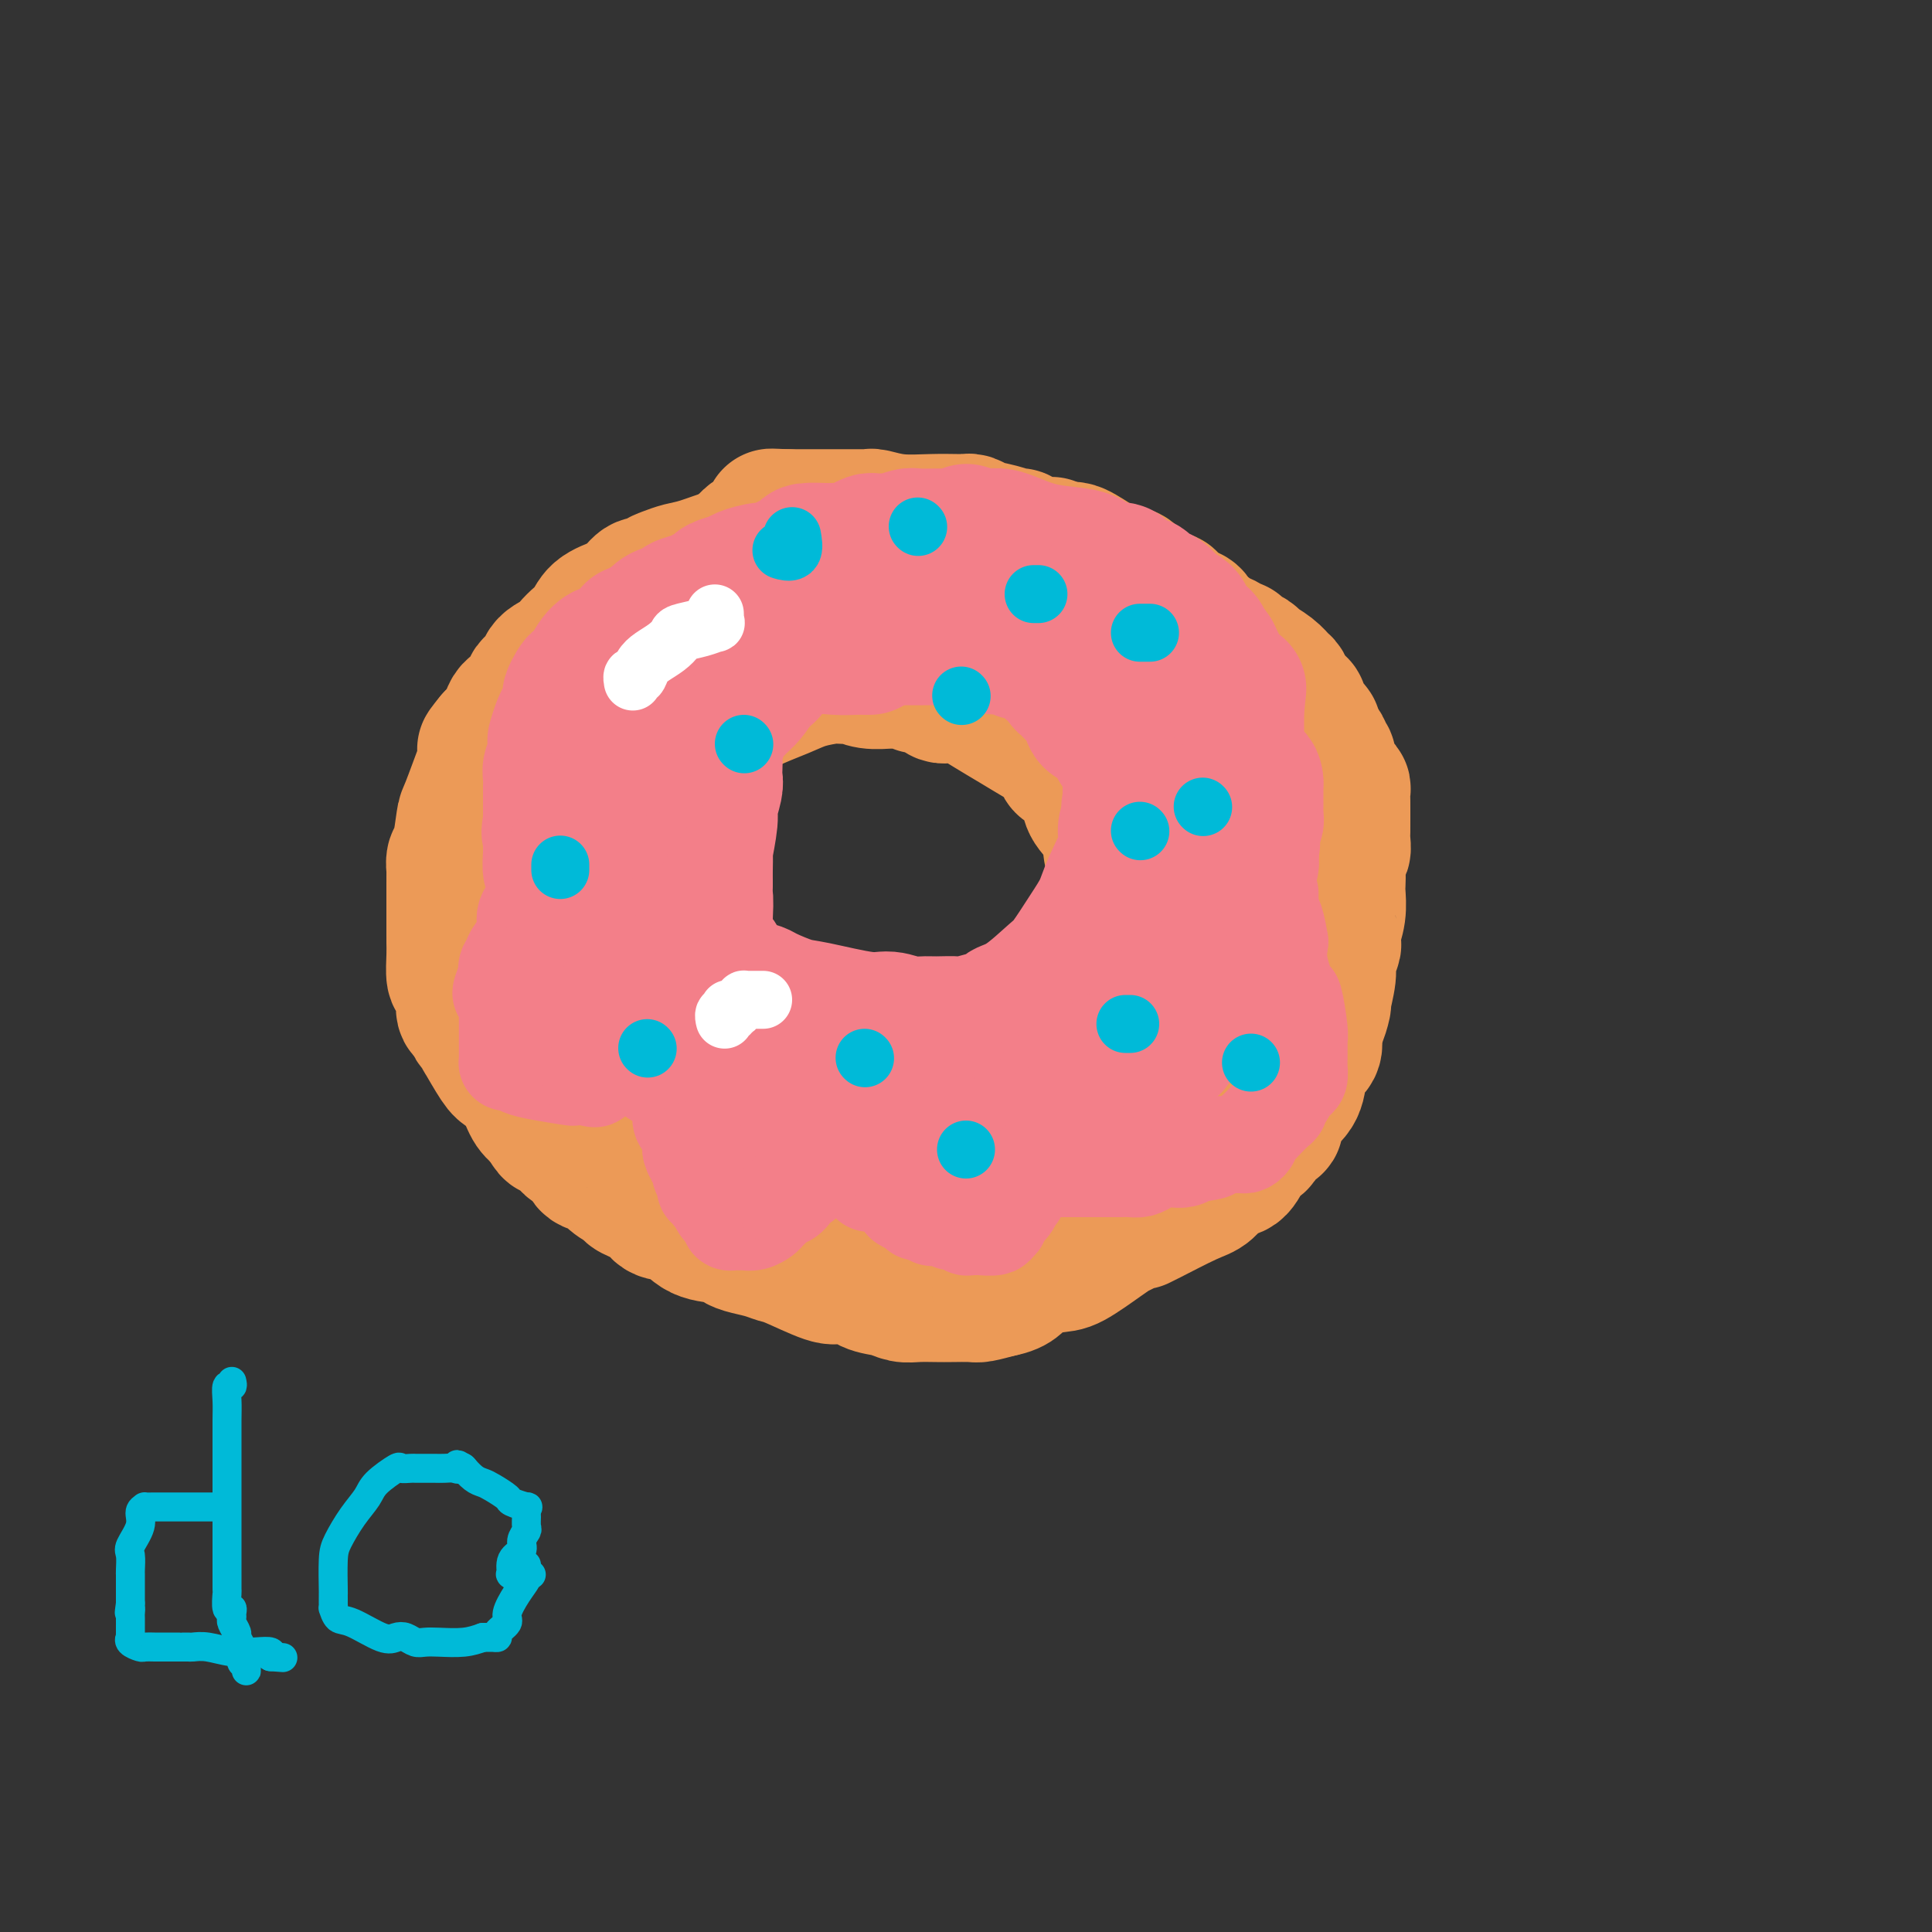 <svg viewBox='0 0 400 400' version='1.1' xmlns='http://www.w3.org/2000/svg' xmlns:xlink='http://www.w3.org/1999/xlink'><rect x="0" y="0" width="400" height="400" fill="#333333" stroke="none"/><g fill='none' stroke='#EC9A57' stroke-width='28' stroke-linecap='round' stroke-linejoin='round'><path d='M136,134c-0.553,-0.007 -1.107,-0.013 -1,0c0.107,0.013 0.873,0.047 0,0c-0.873,-0.047 -3.386,-0.175 -5,0c-1.614,0.175 -2.330,0.652 -3,1c-0.670,0.348 -1.296,0.568 -2,1c-0.704,0.432 -1.487,1.077 -2,1c-0.513,-0.077 -0.756,-0.877 -1,0c-0.244,0.877 -0.490,3.430 -1,4c-0.510,0.570 -1.284,-0.842 -2,0c-0.716,0.842 -1.372,3.937 -2,6c-0.628,2.063 -1.226,3.095 -2,4c-0.774,0.905 -1.724,1.684 -2,3c-0.276,1.316 0.122,3.168 0,5c-0.122,1.832 -0.765,3.645 -1,5c-0.235,1.355 -0.063,2.254 0,3c0.063,0.746 0.017,1.339 0,2c-0.017,0.661 -0.005,1.390 0,2c0.005,0.610 0.005,1.100 0,2c-0.005,0.900 -0.013,2.209 0,3c0.013,0.791 0.047,1.064 0,2c-0.047,0.936 -0.174,2.535 0,4c0.174,1.465 0.650,2.797 1,4c0.350,1.203 0.576,2.278 1,4c0.424,1.722 1.048,4.092 2,6c0.952,1.908 2.234,3.356 4,6c1.766,2.644 4.017,6.485 6,9c1.983,2.515 3.696,3.705 5,5c1.304,1.295 2.197,2.695 4,4c1.803,1.305 4.515,2.516 7,4c2.485,1.484 4.742,3.242 7,5'/><path d='M149,229c4.875,3.319 5.562,2.616 7,3c1.438,0.384 3.627,1.854 6,3c2.373,1.146 4.929,1.968 8,3c3.071,1.032 6.659,2.275 10,3c3.341,0.725 6.437,0.932 9,1c2.563,0.068 4.592,-0.003 7,0c2.408,0.003 5.196,0.082 9,0c3.804,-0.082 8.625,-0.323 12,-1c3.375,-0.677 5.304,-1.788 8,-3c2.696,-1.212 6.158,-2.524 9,-4c2.842,-1.476 5.064,-3.117 8,-5c2.936,-1.883 6.588,-4.010 9,-6c2.412,-1.990 3.585,-3.845 5,-6c1.415,-2.155 3.073,-4.612 4,-6c0.927,-1.388 1.124,-1.707 2,-3c0.876,-1.293 2.430,-3.558 3,-5c0.570,-1.442 0.154,-2.060 0,-3c-0.154,-0.940 -0.048,-2.204 0,-4c0.048,-1.796 0.038,-4.126 0,-6c-0.038,-1.874 -0.104,-3.291 0,-5c0.104,-1.709 0.379,-3.710 0,-5c-0.379,-1.290 -1.411,-1.869 -2,-3c-0.589,-1.131 -0.735,-2.816 -1,-4c-0.265,-1.184 -0.650,-1.869 -1,-3c-0.350,-1.131 -0.667,-2.707 -1,-3c-0.333,-0.293 -0.684,0.697 -1,0c-0.316,-0.697 -0.599,-3.082 -1,-4c-0.401,-0.918 -0.922,-0.370 -2,-1c-1.078,-0.630 -2.713,-2.439 -4,-4c-1.287,-1.561 -2.225,-2.875 -3,-4c-0.775,-1.125 -1.388,-2.063 -2,-3'/><path d='M247,151c-2.778,-2.439 -4.222,-2.537 -5,-3c-0.778,-0.463 -0.889,-1.292 -2,-2c-1.111,-0.708 -3.221,-1.297 -4,-2c-0.779,-0.703 -0.228,-1.522 -1,-2c-0.772,-0.478 -2.866,-0.617 -4,-1c-1.134,-0.383 -1.308,-1.011 -2,-2c-0.692,-0.989 -1.900,-2.340 -3,-3c-1.100,-0.660 -2.090,-0.628 -3,-1c-0.910,-0.372 -1.741,-1.146 -3,-2c-1.259,-0.854 -2.947,-1.788 -4,-2c-1.053,-0.212 -1.473,0.297 -3,0c-1.527,-0.297 -4.162,-1.400 -6,-2c-1.838,-0.600 -2.877,-0.697 -4,-1c-1.123,-0.303 -2.328,-0.813 -3,-1c-0.672,-0.187 -0.809,-0.050 -2,0c-1.191,0.050 -3.434,0.013 -5,0c-1.566,-0.013 -2.453,-0.003 -3,0c-0.547,0.003 -0.753,0.000 -2,0c-1.247,-0.000 -3.536,0.002 -5,0c-1.464,-0.002 -2.103,-0.009 -3,0c-0.897,0.009 -2.053,0.033 -4,0c-1.947,-0.033 -4.686,-0.125 -6,0c-1.314,0.125 -1.204,0.465 -3,1c-1.796,0.535 -5.498,1.265 -8,2c-2.502,0.735 -3.805,1.475 -5,2c-1.195,0.525 -2.281,0.837 -3,1c-0.719,0.163 -1.071,0.179 -2,1c-0.929,0.821 -2.435,2.447 -3,3c-0.565,0.553 -0.191,0.034 -1,1c-0.809,0.966 -2.803,3.419 -4,5c-1.197,1.581 -1.599,2.291 -2,3'/><path d='M139,146c-2.336,2.697 -2.175,2.940 -3,5c-0.825,2.060 -2.637,5.936 -4,9c-1.363,3.064 -2.278,5.316 -3,8c-0.722,2.684 -1.251,5.799 -2,8c-0.749,2.201 -1.717,3.487 -2,5c-0.283,1.513 0.120,3.253 0,4c-0.120,0.747 -0.764,0.499 -1,1c-0.236,0.501 -0.064,1.749 0,3c0.064,1.251 0.019,2.505 0,4c-0.019,1.495 -0.012,3.231 0,5c0.012,1.769 0.028,3.570 0,5c-0.028,1.430 -0.102,2.487 0,4c0.102,1.513 0.379,3.482 1,6c0.621,2.518 1.586,5.585 2,7c0.414,1.415 0.277,1.176 1,2c0.723,0.824 2.307,2.709 3,4c0.693,1.291 0.494,1.988 2,3c1.506,1.012 4.718,2.338 7,4c2.282,1.662 3.635,3.661 5,5c1.365,1.339 2.742,2.019 4,3c1.258,0.981 2.396,2.262 4,3c1.604,0.738 3.673,0.933 5,2c1.327,1.067 1.910,3.008 3,4c1.090,0.992 2.687,1.037 5,2c2.313,0.963 5.343,2.845 7,4c1.657,1.155 1.941,1.583 3,2c1.059,0.417 2.894,0.822 4,1c1.106,0.178 1.482,0.130 2,0c0.518,-0.130 1.178,-0.343 3,-1c1.822,-0.657 4.806,-1.759 7,-3c2.194,-1.241 3.597,-2.620 5,-4'/><path d='M197,251c1.958,-1.084 0.853,-0.293 1,0c0.147,0.293 1.547,0.088 2,0c0.453,-0.088 -0.041,-0.058 0,0c0.041,0.058 0.616,0.144 1,0c0.384,-0.144 0.578,-0.518 1,-1c0.422,-0.482 1.074,-1.073 2,-2c0.926,-0.927 2.128,-2.189 3,-3c0.872,-0.811 1.414,-1.169 3,-3c1.586,-1.831 4.217,-5.135 6,-7c1.783,-1.865 2.717,-2.290 4,-3c1.283,-0.710 2.915,-1.703 5,-3c2.085,-1.297 4.624,-2.896 6,-4c1.376,-1.104 1.590,-1.711 2,-2c0.410,-0.289 1.017,-0.260 2,-1c0.983,-0.740 2.343,-2.249 3,-3c0.657,-0.751 0.612,-0.744 1,-1c0.388,-0.256 1.211,-0.775 2,-2c0.789,-1.225 1.544,-3.156 2,-4c0.456,-0.844 0.612,-0.603 1,-1c0.388,-0.397 1.010,-1.434 2,-3c0.990,-1.566 2.350,-3.663 3,-5c0.650,-1.337 0.589,-1.916 1,-3c0.411,-1.084 1.295,-2.675 2,-4c0.705,-1.325 1.232,-2.386 2,-3c0.768,-0.614 1.779,-0.780 2,-1c0.221,-0.220 -0.347,-0.492 0,-1c0.347,-0.508 1.610,-1.252 2,-2c0.390,-0.748 -0.091,-1.499 0,-2c0.091,-0.501 0.755,-0.750 1,-1c0.245,-0.250 0.070,-0.500 0,-1c-0.070,-0.500 -0.035,-1.250 0,-2'/><path d='M259,183c2.737,-5.733 0.578,-3.565 0,-3c-0.578,0.565 0.424,-0.473 0,-2c-0.424,-1.527 -2.273,-3.544 -3,-5c-0.727,-1.456 -0.331,-2.351 -1,-4c-0.669,-1.649 -2.404,-4.052 -3,-5c-0.596,-0.948 -0.055,-0.442 0,-1c0.055,-0.558 -0.378,-2.180 -1,-3c-0.622,-0.820 -1.433,-0.837 -2,-2c-0.567,-1.163 -0.891,-3.471 -1,-4c-0.109,-0.529 -0.002,0.722 -1,0c-0.998,-0.722 -3.099,-3.417 -4,-5c-0.901,-1.583 -0.601,-2.053 -1,-3c-0.399,-0.947 -1.497,-2.370 -2,-3c-0.503,-0.630 -0.410,-0.468 -2,-2c-1.590,-1.532 -4.863,-4.757 -7,-7c-2.137,-2.243 -3.140,-3.505 -5,-5c-1.860,-1.495 -4.578,-3.223 -6,-4c-1.422,-0.777 -1.549,-0.604 -2,-1c-0.451,-0.396 -1.228,-1.363 -2,-2c-0.772,-0.637 -1.540,-0.945 -2,-1c-0.460,-0.055 -0.612,0.143 -1,0c-0.388,-0.143 -1.010,-0.627 -2,-1c-0.990,-0.373 -2.346,-0.636 -3,-1c-0.654,-0.364 -0.606,-0.830 -1,-1c-0.394,-0.170 -1.231,-0.046 -2,0c-0.769,0.046 -1.472,0.013 -2,0c-0.528,-0.013 -0.882,-0.006 -2,0c-1.118,0.006 -3.001,0.012 -5,0c-1.999,-0.012 -4.115,-0.042 -6,0c-1.885,0.042 -3.539,0.155 -6,0c-2.461,-0.155 -5.731,-0.577 -9,-1'/><path d='M175,117c-5.600,-0.397 -4.599,-0.891 -5,-1c-0.401,-0.109 -2.205,0.167 -4,0c-1.795,-0.167 -3.580,-0.777 -5,-1c-1.420,-0.223 -2.475,-0.059 -3,0c-0.525,0.059 -0.521,0.014 -1,0c-0.479,-0.014 -1.440,0.003 -2,0c-0.560,-0.003 -0.719,-0.026 -1,0c-0.281,0.026 -0.683,0.101 -1,0c-0.317,-0.101 -0.547,-0.378 -2,0c-1.453,0.378 -4.129,1.412 -6,2c-1.871,0.588 -2.938,0.730 -4,1c-1.062,0.270 -2.118,0.667 -3,1c-0.882,0.333 -1.589,0.603 -2,1c-0.411,0.397 -0.526,0.920 -1,1c-0.474,0.080 -1.306,-0.284 -2,0c-0.694,0.284 -1.250,1.217 -2,2c-0.750,0.783 -1.696,1.417 -3,2c-1.304,0.583 -2.967,1.115 -4,2c-1.033,0.885 -1.436,2.122 -2,3c-0.564,0.878 -1.288,1.395 -2,2c-0.712,0.605 -1.414,1.298 -2,2c-0.586,0.702 -1.058,1.414 -2,2c-0.942,0.586 -2.354,1.048 -3,2c-0.646,0.952 -0.526,2.395 -1,3c-0.474,0.605 -1.541,0.371 -2,1c-0.459,0.629 -0.311,2.122 -1,3c-0.689,0.878 -2.216,1.143 -3,2c-0.784,0.857 -0.827,2.308 -1,3c-0.173,0.692 -0.478,0.626 -1,1c-0.522,0.374 -1.261,1.187 -2,2'/><path d='M102,153c-3.347,4.066 -0.714,1.231 0,1c0.714,-0.231 -0.491,2.141 -1,3c-0.509,0.859 -0.322,0.204 -1,2c-0.678,1.796 -2.220,6.043 -3,8c-0.780,1.957 -0.797,1.622 -1,3c-0.203,1.378 -0.590,4.467 -1,6c-0.410,1.533 -0.842,1.509 -1,2c-0.158,0.491 -0.042,1.497 0,2c0.042,0.503 0.011,0.502 0,1c-0.011,0.498 -0.003,1.496 0,2c0.003,0.504 0.001,0.513 0,1c-0.001,0.487 -0.000,1.453 0,2c0.000,0.547 0.000,0.676 0,1c-0.000,0.324 -0.001,0.844 0,2c0.001,1.156 0.003,2.949 0,4c-0.003,1.051 -0.011,1.362 0,2c0.011,0.638 0.041,1.604 0,3c-0.041,1.396 -0.152,3.223 0,4c0.152,0.777 0.566,0.502 1,1c0.434,0.498 0.890,1.767 1,3c0.110,1.233 -0.124,2.430 0,3c0.124,0.570 0.605,0.512 1,1c0.395,0.488 0.704,1.521 1,2c0.296,0.479 0.578,0.403 1,1c0.422,0.597 0.984,1.866 1,2c0.016,0.134 -0.515,-0.869 0,0c0.515,0.869 2.077,3.608 3,5c0.923,1.392 1.206,1.435 2,2c0.794,0.565 2.098,1.652 3,3c0.902,1.348 1.400,2.957 2,4c0.600,1.043 1.300,1.522 2,2'/><path d='M112,231c3.059,4.844 1.707,2.454 2,2c0.293,-0.454 2.232,1.029 3,2c0.768,0.971 0.364,1.429 1,2c0.636,0.571 2.311,1.256 3,2c0.689,0.744 0.391,1.546 1,2c0.609,0.454 2.125,0.558 3,1c0.875,0.442 1.111,1.222 2,2c0.889,0.778 2.433,1.554 3,2c0.567,0.446 0.159,0.561 1,1c0.841,0.439 2.932,1.203 4,2c1.068,0.797 1.112,1.628 2,2c0.888,0.372 2.620,0.285 4,1c1.380,0.715 2.406,2.233 4,3c1.594,0.767 3.754,0.783 5,1c1.246,0.217 1.579,0.633 2,1c0.421,0.367 0.932,0.684 2,1c1.068,0.316 2.694,0.631 4,1c1.306,0.369 2.293,0.791 3,1c0.707,0.209 1.136,0.207 3,1c1.864,0.793 5.163,2.383 7,3c1.837,0.617 2.210,0.260 3,0c0.790,-0.260 1.995,-0.424 3,0c1.005,0.424 1.809,1.434 3,2c1.191,0.566 2.768,0.688 4,1c1.232,0.312 2.120,0.816 3,1c0.880,0.184 1.753,0.050 3,0c1.247,-0.050 2.867,-0.016 4,0c1.133,0.016 1.778,0.015 3,0c1.222,-0.015 3.021,-0.042 4,0c0.979,0.042 1.137,0.155 2,0c0.863,-0.155 2.432,-0.577 4,-1'/><path d='M207,267c3.904,-0.714 3.665,-1.998 5,-3c1.335,-1.002 4.244,-1.721 6,-2c1.756,-0.279 2.358,-0.117 4,-1c1.642,-0.883 4.325,-2.811 6,-4c1.675,-1.189 2.344,-1.639 3,-2c0.656,-0.361 1.301,-0.633 2,-1c0.699,-0.367 1.454,-0.830 2,-1c0.546,-0.170 0.884,-0.046 1,0c0.116,0.046 0.012,0.016 0,0c-0.012,-0.016 0.070,-0.016 2,-1c1.930,-0.984 5.710,-2.953 8,-4c2.290,-1.047 3.089,-1.174 4,-2c0.911,-0.826 1.932,-2.353 3,-3c1.068,-0.647 2.183,-0.415 3,-1c0.817,-0.585 1.337,-1.988 2,-3c0.663,-1.012 1.469,-1.632 2,-2c0.531,-0.368 0.788,-0.484 1,-1c0.212,-0.516 0.380,-1.432 1,-2c0.620,-0.568 1.693,-0.787 2,-1c0.307,-0.213 -0.153,-0.420 0,-1c0.153,-0.580 0.918,-1.535 1,-2c0.082,-0.465 -0.521,-0.442 0,-1c0.521,-0.558 2.164,-1.698 3,-3c0.836,-1.302 0.865,-2.768 1,-4c0.135,-1.232 0.376,-2.231 1,-3c0.624,-0.769 1.631,-1.309 2,-2c0.369,-0.691 0.099,-1.532 0,-2c-0.099,-0.468 -0.028,-0.562 0,-1c0.028,-0.438 0.014,-1.219 0,-2'/><path d='M272,212c0.780,-2.207 0.730,-0.726 1,-1c0.270,-0.274 0.861,-2.305 1,-3c0.139,-0.695 -0.173,-0.056 0,-1c0.173,-0.944 0.830,-3.473 1,-5c0.170,-1.527 -0.147,-2.053 0,-3c0.147,-0.947 0.757,-2.316 1,-3c0.243,-0.684 0.118,-0.683 0,-1c-0.118,-0.317 -0.227,-0.954 0,-2c0.227,-1.046 0.792,-2.502 1,-4c0.208,-1.498 0.060,-3.037 0,-4c-0.060,-0.963 -0.030,-1.350 0,-2c0.030,-0.650 0.061,-1.564 0,-3c-0.061,-1.436 -0.212,-3.395 0,-4c0.212,-0.605 0.789,0.142 1,0c0.211,-0.142 0.057,-1.175 0,-2c-0.057,-0.825 -0.015,-1.443 0,-2c0.015,-0.557 0.005,-1.053 0,-2c-0.005,-0.947 -0.004,-2.347 0,-3c0.004,-0.653 0.011,-0.561 0,-1c-0.011,-0.439 -0.040,-1.408 0,-2c0.040,-0.592 0.150,-0.806 0,-1c-0.150,-0.194 -0.561,-0.368 -1,-1c-0.439,-0.632 -0.906,-1.724 -1,-2c-0.094,-0.276 0.185,0.263 0,0c-0.185,-0.263 -0.833,-1.327 -1,-2c-0.167,-0.673 0.149,-0.954 0,-1c-0.149,-0.046 -0.761,0.142 -1,0c-0.239,-0.142 -0.105,-0.615 0,-1c0.105,-0.385 0.182,-0.680 0,-1c-0.182,-0.320 -0.623,-0.663 -1,-1c-0.377,-0.337 -0.688,-0.669 -1,-1'/><path d='M272,153c-0.879,-3.319 -0.076,-2.117 0,-2c0.076,0.117 -0.575,-0.850 -1,-1c-0.425,-0.150 -0.624,0.517 -1,0c-0.376,-0.517 -0.927,-2.219 -1,-3c-0.073,-0.781 0.334,-0.640 0,-1c-0.334,-0.360 -1.409,-1.219 -2,-2c-0.591,-0.781 -0.699,-1.483 -1,-2c-0.301,-0.517 -0.795,-0.849 -1,-1c-0.205,-0.151 -0.120,-0.120 0,0c0.120,0.120 0.274,0.331 0,0c-0.274,-0.331 -0.977,-1.203 -2,-2c-1.023,-0.797 -2.365,-1.520 -3,-2c-0.635,-0.480 -0.562,-0.717 -1,-1c-0.438,-0.283 -1.389,-0.611 -2,-1c-0.611,-0.389 -0.884,-0.840 -1,-1c-0.116,-0.160 -0.074,-0.031 0,0c0.074,0.031 0.180,-0.038 0,0c-0.180,0.038 -0.648,0.181 -1,0c-0.352,-0.181 -0.589,-0.688 -1,-1c-0.411,-0.312 -0.995,-0.430 -2,-1c-1.005,-0.570 -2.430,-1.591 -3,-2c-0.570,-0.409 -0.285,-0.204 0,0'/><path d='M249,130c-2.932,-2.107 -2.263,-1.875 -2,-2c0.263,-0.125 0.120,-0.608 -1,-1c-1.120,-0.392 -3.216,-0.691 -4,-1c-0.784,-0.309 -0.254,-0.626 0,-1c0.254,-0.374 0.234,-0.806 0,-1c-0.234,-0.194 -0.682,-0.151 -1,0c-0.318,0.151 -0.506,0.408 -1,0c-0.494,-0.408 -1.295,-1.482 -2,-2c-0.705,-0.518 -1.313,-0.479 -2,-1c-0.687,-0.521 -1.453,-1.603 -2,-2c-0.547,-0.397 -0.875,-0.111 -1,0c-0.125,0.111 -0.047,0.047 0,0c0.047,-0.047 0.062,-0.075 0,0c-0.062,0.075 -0.202,0.255 -1,0c-0.798,-0.255 -2.252,-0.944 -4,-2c-1.748,-1.056 -3.788,-2.479 -5,-3c-1.212,-0.521 -1.596,-0.140 -2,0c-0.404,0.140 -0.830,0.040 -1,0c-0.170,-0.040 -0.085,-0.020 0,0'/><path d='M220,114c-4.498,-2.475 -1.241,-0.663 0,0c1.241,0.663 0.468,0.179 0,0c-0.468,-0.179 -0.631,-0.051 -1,0c-0.369,0.051 -0.945,0.025 -1,0c-0.055,-0.025 0.412,-0.049 0,0c-0.412,0.049 -1.703,0.171 -2,0c-0.297,-0.171 0.399,-0.634 0,-1c-0.399,-0.366 -1.895,-0.633 -3,-1c-1.105,-0.367 -1.821,-0.833 -2,-1c-0.179,-0.167 0.177,-0.033 0,0c-0.177,0.033 -0.887,-0.033 -1,0c-0.113,0.033 0.372,0.167 0,0c-0.372,-0.167 -1.601,-0.633 -3,-1c-1.399,-0.367 -2.967,-0.634 -4,-1c-1.033,-0.366 -1.530,-0.830 -2,-1c-0.470,-0.170 -0.914,-0.044 -1,0c-0.086,0.044 0.187,0.008 0,0c-0.187,-0.008 -0.835,0.012 -2,0c-1.165,-0.012 -2.848,-0.056 -5,0c-2.152,0.056 -4.775,0.211 -7,0c-2.225,-0.211 -4.054,-0.789 -5,-1c-0.946,-0.211 -1.010,-0.057 -1,0c0.010,0.057 0.092,0.015 0,0c-0.092,-0.015 -0.358,-0.004 -1,0c-0.642,0.004 -1.658,0.001 -2,0c-0.342,-0.001 -0.009,-0.000 -1,0c-0.991,0.000 -3.305,0.000 -5,0c-1.695,-0.000 -2.770,-0.000 -4,0c-1.230,0.000 -2.615,0.000 -4,0'/><path d='M163,107c-5.968,-0.184 -2.389,-0.144 -1,0c1.389,0.144 0.589,0.392 0,1c-0.589,0.608 -0.967,1.578 -2,2c-1.033,0.422 -2.722,0.298 -4,1c-1.278,0.702 -2.146,2.230 -3,3c-0.854,0.770 -1.696,0.783 -2,1c-0.304,0.217 -0.071,0.638 0,1c0.071,0.362 -0.019,0.667 0,1c0.019,0.333 0.147,0.696 0,1c-0.147,0.304 -0.568,0.549 -1,1c-0.432,0.451 -0.876,1.107 -1,2c-0.124,0.893 0.072,2.021 0,3c-0.072,0.979 -0.412,1.808 -1,3c-0.588,1.192 -1.426,2.747 -2,4c-0.574,1.253 -0.885,2.204 -1,3c-0.115,0.796 -0.034,1.436 0,2c0.034,0.564 0.020,1.053 0,1c-0.020,-0.053 -0.047,-0.648 0,0c0.047,0.648 0.166,2.537 0,4c-0.166,1.463 -0.618,2.498 -1,4c-0.382,1.502 -0.695,3.471 -1,5c-0.305,1.529 -0.603,2.618 -1,4c-0.397,1.382 -0.895,3.056 -1,5c-0.105,1.944 0.182,4.158 0,6c-0.182,1.842 -0.833,3.311 -1,5c-0.167,1.689 0.151,3.597 0,5c-0.151,1.403 -0.771,2.301 -1,3c-0.229,0.699 -0.065,1.200 0,2c0.065,0.800 0.033,1.900 0,3'/><path d='M139,183c-0.927,8.161 -0.245,4.062 0,4c0.245,-0.062 0.053,3.911 0,6c-0.053,2.089 0.035,2.294 0,3c-0.035,0.706 -0.192,1.915 0,3c0.192,1.085 0.733,2.047 1,3c0.267,0.953 0.261,1.898 1,3c0.739,1.102 2.225,2.362 3,3c0.775,0.638 0.841,0.653 1,1c0.159,0.347 0.412,1.024 1,2c0.588,0.976 1.509,2.249 2,3c0.491,0.751 0.550,0.980 1,1c0.450,0.020 1.292,-0.167 2,0c0.708,0.167 1.283,0.690 2,1c0.717,0.310 1.578,0.409 3,1c1.422,0.591 3.406,1.675 5,2c1.594,0.325 2.799,-0.109 4,0c1.201,0.109 2.397,0.762 4,1c1.603,0.238 3.614,0.062 5,0c1.386,-0.062 2.147,-0.009 4,0c1.853,0.009 4.798,-0.027 6,0c1.202,0.027 0.662,0.118 3,0c2.338,-0.118 7.553,-0.444 10,-1c2.447,-0.556 2.126,-1.342 3,-2c0.874,-0.658 2.944,-1.189 5,-2c2.056,-0.811 4.100,-1.902 6,-3c1.900,-1.098 3.656,-2.204 6,-4c2.344,-1.796 5.274,-4.282 7,-6c1.726,-1.718 2.246,-2.667 3,-4c0.754,-1.333 1.741,-3.051 2,-4c0.259,-0.949 -0.212,-1.128 0,-2c0.212,-0.872 1.106,-2.436 2,-4'/><path d='M231,188c1.068,-2.666 0.237,-2.331 0,-3c-0.237,-0.669 0.120,-2.342 0,-4c-0.120,-1.658 -0.718,-3.301 -1,-5c-0.282,-1.699 -0.250,-3.453 -1,-5c-0.750,-1.547 -2.282,-2.886 -3,-4c-0.718,-1.114 -0.620,-2.003 -1,-3c-0.380,-0.997 -1.236,-2.103 -2,-3c-0.764,-0.897 -1.434,-1.587 -2,-2c-0.566,-0.413 -1.028,-0.551 -1,-1c0.028,-0.449 0.548,-1.211 0,-2c-0.548,-0.789 -2.162,-1.607 -3,-2c-0.838,-0.393 -0.900,-0.362 -2,-1c-1.100,-0.638 -3.238,-1.944 -5,-3c-1.762,-1.056 -3.149,-1.861 -5,-3c-1.851,-1.139 -4.168,-2.610 -6,-3c-1.832,-0.390 -3.181,0.302 -4,0c-0.819,-0.302 -1.110,-1.598 -2,-2c-0.890,-0.402 -2.380,0.089 -3,0c-0.620,-0.089 -0.369,-0.760 -1,-1c-0.631,-0.240 -2.143,-0.050 -3,0c-0.857,0.050 -1.059,-0.039 -2,0c-0.941,0.039 -2.620,0.206 -4,0c-1.380,-0.206 -2.462,-0.785 -3,-1c-0.538,-0.215 -0.531,-0.067 -1,0c-0.469,0.067 -1.413,0.051 -2,0c-0.587,-0.051 -0.818,-0.138 -2,0c-1.182,0.138 -3.317,0.501 -5,1c-1.683,0.499 -2.915,1.134 -5,2c-2.085,0.866 -5.024,1.962 -7,3c-1.976,1.038 -2.988,2.019 -4,3'/><path d='M151,149c-3.901,1.516 -2.153,0.806 -2,1c0.153,0.194 -1.289,1.293 -2,2c-0.711,0.707 -0.690,1.022 -1,1c-0.310,-0.022 -0.950,-0.382 -1,0c-0.050,0.382 0.490,1.507 0,2c-0.490,0.493 -2.011,0.353 -3,1c-0.989,0.647 -1.445,2.080 -2,3c-0.555,0.920 -1.209,1.325 -2,2c-0.791,0.675 -1.719,1.618 -2,2c-0.281,0.382 0.083,0.203 0,1c-0.083,0.797 -0.615,2.570 -1,3c-0.385,0.430 -0.624,-0.482 -1,0c-0.376,0.482 -0.889,2.357 -1,3c-0.111,0.643 0.181,0.054 0,0c-0.181,-0.054 -0.833,0.427 -1,1c-0.167,0.573 0.151,1.237 0,2c-0.151,0.763 -0.773,1.626 -1,2c-0.227,0.374 -0.061,0.260 0,1c0.061,0.740 0.016,2.333 0,3c-0.016,0.667 -0.004,0.408 0,1c0.004,0.592 -0.001,2.035 0,3c0.001,0.965 0.008,1.451 0,2c-0.008,0.549 -0.031,1.160 0,2c0.031,0.840 0.116,1.910 0,2c-0.116,0.090 -0.434,-0.800 0,0c0.434,0.800 1.618,3.288 2,4c0.382,0.712 -0.039,-0.353 0,0c0.039,0.353 0.536,2.126 1,3c0.464,0.874 0.894,0.851 1,1c0.106,0.149 -0.113,0.471 0,1c0.113,0.529 0.556,1.264 1,2'/><path d='M136,200c0.896,4.059 0.635,2.205 1,2c0.365,-0.205 1.357,1.239 2,2c0.643,0.761 0.937,0.839 1,1c0.063,0.161 -0.106,0.406 0,1c0.106,0.594 0.488,1.538 1,2c0.512,0.462 1.154,0.443 2,1c0.846,0.557 1.896,1.691 2,2c0.104,0.309 -0.737,-0.208 0,0c0.737,0.208 3.052,1.140 4,2c0.948,0.860 0.530,1.650 1,2c0.470,0.350 1.828,0.262 3,1c1.172,0.738 2.159,2.303 3,3c0.841,0.697 1.535,0.527 2,1c0.465,0.473 0.700,1.591 1,2c0.300,0.409 0.666,0.110 1,0c0.334,-0.110 0.636,-0.029 1,0c0.364,0.029 0.790,0.008 2,0c1.210,-0.008 3.203,-0.002 4,0c0.797,0.002 0.399,0.001 0,0'/></g>
<g fill='none' stroke='#F37F89' stroke-width='28' stroke-linecap='round' stroke-linejoin='round'><path d='M180,134c-0.279,0.004 -0.558,0.009 -1,0c-0.442,-0.009 -1.047,-0.031 -2,0c-0.953,0.031 -2.254,0.117 -4,0c-1.746,-0.117 -3.938,-0.436 -6,0c-2.062,0.436 -3.994,1.628 -5,2c-1.006,0.372 -1.084,-0.076 -1,0c0.084,0.076 0.332,0.677 0,1c-0.332,0.323 -1.245,0.367 -2,1c-0.755,0.633 -1.354,1.856 -2,3c-0.646,1.144 -1.339,2.210 -2,3c-0.661,0.790 -1.291,1.303 -2,2c-0.709,0.697 -1.496,1.576 -2,2c-0.504,0.424 -0.723,0.393 -1,1c-0.277,0.607 -0.610,1.854 -1,3c-0.390,1.146 -0.835,2.192 -1,3c-0.165,0.808 -0.048,1.379 0,2c0.048,0.621 0.028,1.292 0,2c-0.028,0.708 -0.064,1.452 0,2c0.064,0.548 0.227,0.901 0,2c-0.227,1.099 -0.846,2.944 -1,4c-0.154,1.056 0.155,1.322 0,3c-0.155,1.678 -0.773,4.769 -1,6c-0.227,1.231 -0.061,0.601 0,1c0.061,0.399 0.017,1.828 0,3c-0.017,1.172 -0.009,2.086 0,3'/><path d='M146,183c-0.774,5.903 -0.209,3.160 0,3c0.209,-0.160 0.063,2.262 0,4c-0.063,1.738 -0.043,2.793 0,3c0.043,0.207 0.108,-0.432 0,0c-0.108,0.432 -0.388,1.937 0,3c0.388,1.063 1.445,1.686 2,2c0.555,0.314 0.607,0.321 1,1c0.393,0.679 1.127,2.031 2,3c0.873,0.969 1.886,1.554 3,2c1.114,0.446 2.328,0.754 3,1c0.672,0.246 0.801,0.429 2,1c1.199,0.571 3.469,1.530 5,2c1.531,0.470 2.325,0.452 5,1c2.675,0.548 7.232,1.664 10,2c2.768,0.336 3.748,-0.107 5,0c1.252,0.107 2.777,0.762 4,1c1.223,0.238 2.144,0.057 3,0c0.856,-0.057 1.649,0.010 3,0c1.351,-0.010 3.261,-0.097 4,0c0.739,0.097 0.306,0.377 2,0c1.694,-0.377 5.516,-1.410 7,-2c1.484,-0.590 0.631,-0.737 1,-1c0.369,-0.263 1.962,-0.642 4,-2c2.038,-1.358 4.522,-3.693 6,-5c1.478,-1.307 1.948,-1.585 3,-3c1.052,-1.415 2.684,-3.968 4,-6c1.316,-2.032 2.317,-3.545 3,-5c0.683,-1.455 1.049,-2.854 2,-5c0.951,-2.146 2.487,-5.039 3,-7c0.513,-1.961 0.004,-2.989 0,-4c-0.004,-1.011 0.498,-2.006 1,-3'/><path d='M234,169c2.011,-5.046 0.539,-2.660 0,-2c-0.539,0.660 -0.144,-0.406 0,-1c0.144,-0.594 0.036,-0.715 0,-1c-0.036,-0.285 -0.002,-0.735 0,-1c0.002,-0.265 -0.029,-0.345 0,-1c0.029,-0.655 0.116,-1.886 0,-3c-0.116,-1.114 -0.436,-2.112 -1,-3c-0.564,-0.888 -1.372,-1.665 -2,-3c-0.628,-1.335 -1.075,-3.226 -2,-4c-0.925,-0.774 -2.328,-0.430 -3,-1c-0.672,-0.570 -0.613,-2.055 -1,-3c-0.387,-0.945 -1.221,-1.351 -2,-2c-0.779,-0.649 -1.504,-1.541 -2,-2c-0.496,-0.459 -0.763,-0.486 -1,-1c-0.237,-0.514 -0.445,-1.514 -1,-2c-0.555,-0.486 -1.457,-0.456 -2,-1c-0.543,-0.544 -0.727,-1.661 -1,-2c-0.273,-0.339 -0.635,0.101 -1,0c-0.365,-0.101 -0.732,-0.744 -1,-1c-0.268,-0.256 -0.438,-0.124 -1,0c-0.562,0.124 -1.517,0.240 -2,0c-0.483,-0.240 -0.493,-0.835 -1,-1c-0.507,-0.165 -1.510,0.099 -3,0c-1.490,-0.099 -3.468,-0.563 -5,-1c-1.532,-0.437 -2.618,-0.849 -4,-1c-1.382,-0.151 -3.062,-0.040 -5,0c-1.938,0.040 -4.135,0.011 -6,0c-1.865,-0.011 -3.397,-0.003 -5,0c-1.603,0.003 -3.278,0.001 -4,0c-0.722,-0.001 -0.492,-0.000 -1,0c-0.508,0.000 -1.754,0.000 -3,0'/><path d='M174,132c-6.781,-0.670 -2.734,-0.346 -2,0c0.734,0.346 -1.846,0.713 -3,1c-1.154,0.287 -0.882,0.495 -2,1c-1.118,0.505 -3.625,1.309 -5,2c-1.375,0.691 -1.618,1.270 -2,2c-0.382,0.730 -0.904,1.609 -2,2c-1.096,0.391 -2.768,0.292 -4,1c-1.232,0.708 -2.024,2.223 -3,3c-0.976,0.777 -2.134,0.816 -3,1c-0.866,0.184 -1.438,0.512 -3,2c-1.562,1.488 -4.113,4.135 -6,6c-1.887,1.865 -3.111,2.948 -4,4c-0.889,1.052 -1.445,2.071 -2,3c-0.555,0.929 -1.109,1.766 -2,3c-0.891,1.234 -2.119,2.866 -3,4c-0.881,1.134 -1.416,1.770 -2,3c-0.584,1.230 -1.218,3.054 -2,4c-0.782,0.946 -1.712,1.015 -2,2c-0.288,0.985 0.066,2.884 0,4c-0.066,1.116 -0.554,1.447 -1,2c-0.446,0.553 -0.851,1.329 -1,2c-0.149,0.671 -0.042,1.239 0,2c0.042,0.761 0.019,1.716 0,3c-0.019,1.284 -0.034,2.898 0,4c0.034,1.102 0.116,1.694 0,2c-0.116,0.306 -0.432,0.327 0,1c0.432,0.673 1.610,1.998 2,3c0.390,1.002 -0.009,1.681 0,2c0.009,0.319 0.425,0.278 1,1c0.575,0.722 1.307,2.206 2,3c0.693,0.794 1.346,0.897 2,1'/><path d='M127,206c1.186,1.902 0.651,1.657 1,2c0.349,0.343 1.582,1.274 2,2c0.418,0.726 0.022,1.245 1,2c0.978,0.755 3.329,1.744 5,3c1.671,1.256 2.660,2.778 4,4c1.340,1.222 3.031,2.146 4,3c0.969,0.854 1.218,1.640 2,2c0.782,0.360 2.099,0.295 3,1c0.901,0.705 1.387,2.181 2,3c0.613,0.819 1.353,0.980 2,1c0.647,0.020 1.201,-0.102 2,0c0.799,0.102 1.845,0.427 3,1c1.155,0.573 2.421,1.392 4,2c1.579,0.608 3.473,1.004 5,1c1.527,-0.004 2.688,-0.407 4,0c1.312,0.407 2.775,1.626 4,2c1.225,0.374 2.211,-0.096 3,0c0.789,0.096 1.379,0.758 2,1c0.621,0.242 1.273,0.065 2,0c0.727,-0.065 1.531,-0.018 2,0c0.469,0.018 0.604,0.005 1,0c0.396,-0.005 1.053,-0.004 2,0c0.947,0.004 2.185,0.009 3,0c0.815,-0.009 1.209,-0.033 2,0c0.791,0.033 1.980,0.122 3,0c1.020,-0.122 1.871,-0.455 3,-1c1.129,-0.545 2.534,-1.301 4,-2c1.466,-0.699 2.991,-1.342 5,-2c2.009,-0.658 4.502,-1.331 6,-2c1.498,-0.669 1.999,-1.334 3,-2c1.001,-0.666 2.500,-1.333 4,-2'/><path d='M220,225c4.529,-1.998 3.353,-1.493 4,-2c0.647,-0.507 3.119,-2.026 5,-3c1.881,-0.974 3.172,-1.404 4,-2c0.828,-0.596 1.192,-1.357 2,-2c0.808,-0.643 2.059,-1.169 3,-2c0.941,-0.831 1.570,-1.966 2,-3c0.430,-1.034 0.661,-1.968 2,-4c1.339,-2.032 3.788,-5.162 5,-7c1.212,-1.838 1.189,-2.383 2,-4c0.811,-1.617 2.456,-4.306 3,-6c0.544,-1.694 -0.013,-2.393 0,-3c0.013,-0.607 0.596,-1.124 1,-2c0.404,-0.876 0.630,-2.113 1,-3c0.370,-0.887 0.884,-1.423 1,-2c0.116,-0.577 -0.165,-1.193 0,-2c0.165,-0.807 0.776,-1.804 1,-2c0.224,-0.196 0.060,0.408 0,0c-0.060,-0.408 -0.016,-1.829 0,-3c0.016,-1.171 0.004,-2.093 0,-3c-0.004,-0.907 -0.001,-1.800 0,-3c0.001,-1.200 0.000,-2.706 0,-4c-0.000,-1.294 -0.000,-2.374 0,-3c0.000,-0.626 0.000,-0.798 0,-1c-0.000,-0.202 -0.000,-0.434 0,-1c0.000,-0.566 0.000,-1.465 0,-2c-0.000,-0.535 -0.000,-0.705 0,-1c0.000,-0.295 0.000,-0.714 0,-1c-0.000,-0.286 -0.000,-0.437 0,-1c0.000,-0.563 0.000,-1.536 0,-2c-0.000,-0.464 -0.000,-0.418 0,-1c0.000,-0.582 0.000,-1.791 0,-3'/><path d='M256,147c0.711,-7.206 0.489,-3.722 0,-3c-0.489,0.722 -1.244,-1.316 -2,-3c-0.756,-1.684 -1.513,-3.012 -2,-4c-0.487,-0.988 -0.704,-1.637 -1,-2c-0.296,-0.363 -0.672,-0.440 -1,-1c-0.328,-0.560 -0.609,-1.603 -1,-2c-0.391,-0.397 -0.893,-0.147 -1,0c-0.107,0.147 0.181,0.190 0,0c-0.181,-0.190 -0.831,-0.615 -1,-1c-0.169,-0.385 0.142,-0.732 0,-1c-0.142,-0.268 -0.739,-0.458 -1,-1c-0.261,-0.542 -0.187,-1.435 -1,-2c-0.813,-0.565 -2.513,-0.800 -3,-1c-0.487,-0.200 0.238,-0.363 0,-1c-0.238,-0.637 -1.439,-1.746 -2,-2c-0.561,-0.254 -0.483,0.349 -1,0c-0.517,-0.349 -1.628,-1.649 -2,-2c-0.372,-0.351 -0.003,0.246 -1,0c-0.997,-0.246 -3.360,-1.337 -4,-2c-0.640,-0.663 0.443,-0.899 0,-1c-0.443,-0.101 -2.412,-0.069 -3,0c-0.588,0.069 0.203,0.174 0,0c-0.203,-0.174 -1.402,-0.628 -2,-1c-0.598,-0.372 -0.597,-0.664 -1,-1c-0.403,-0.336 -1.210,-0.717 -3,-1c-1.790,-0.283 -4.562,-0.468 -7,-1c-2.438,-0.532 -4.540,-1.411 -6,-2c-1.460,-0.589 -2.278,-0.889 -3,-1c-0.722,-0.111 -1.349,-0.032 -2,0c-0.651,0.032 -1.325,0.016 -2,0'/><path d='M203,111c-5.715,-1.856 -1.503,-0.497 0,0c1.503,0.497 0.297,0.132 -1,0c-1.297,-0.132 -2.684,-0.032 -4,0c-1.316,0.032 -2.562,-0.006 -4,0c-1.438,0.006 -3.067,0.054 -4,0c-0.933,-0.054 -1.171,-0.210 -2,0c-0.829,0.210 -2.249,0.788 -3,1c-0.751,0.212 -0.834,0.060 -1,0c-0.166,-0.060 -0.415,-0.026 -1,0c-0.585,0.026 -1.507,0.046 -2,0c-0.493,-0.046 -0.556,-0.156 -1,0c-0.444,0.156 -1.267,0.578 -2,1c-0.733,0.422 -1.374,0.845 -2,1c-0.626,0.155 -1.236,0.044 -2,0c-0.764,-0.044 -1.684,-0.019 -2,0c-0.316,0.019 -0.030,0.034 -1,0c-0.970,-0.034 -3.196,-0.115 -4,0c-0.804,0.115 -0.187,0.426 -1,1c-0.813,0.574 -3.056,1.411 -4,2c-0.944,0.589 -0.589,0.931 -1,1c-0.411,0.069 -1.587,-0.136 -3,0c-1.413,0.136 -3.065,0.614 -4,1c-0.935,0.386 -1.155,0.681 -2,1c-0.845,0.319 -2.314,0.663 -3,1c-0.686,0.337 -0.588,0.668 -1,1c-0.412,0.332 -1.336,0.666 -2,1c-0.664,0.334 -1.070,0.670 -2,1c-0.930,0.330 -2.383,0.656 -3,1c-0.617,0.344 -0.397,0.708 -1,1c-0.603,0.292 -2.029,0.512 -3,1c-0.971,0.488 -1.485,1.244 -2,2'/><path d='M135,129c-5.715,2.601 -4.004,1.602 -4,2c0.004,0.398 -1.701,2.191 -3,3c-1.299,0.809 -2.194,0.633 -3,1c-0.806,0.367 -1.525,1.277 -2,2c-0.475,0.723 -0.706,1.259 -1,2c-0.294,0.741 -0.652,1.688 -1,2c-0.348,0.312 -0.685,-0.011 -1,0c-0.315,0.011 -0.609,0.358 -1,1c-0.391,0.642 -0.879,1.581 -1,2c-0.121,0.419 0.125,0.320 0,1c-0.125,0.680 -0.621,2.139 -1,3c-0.379,0.861 -0.641,1.123 -1,2c-0.359,0.877 -0.814,2.370 -1,3c-0.186,0.630 -0.102,0.397 0,1c0.102,0.603 0.224,2.043 0,3c-0.224,0.957 -0.792,1.432 -1,2c-0.208,0.568 -0.056,1.230 0,2c0.056,0.770 0.015,1.650 0,2c-0.015,0.350 -0.004,0.170 0,0c0.004,-0.170 0.001,-0.331 0,0c-0.001,0.331 -0.000,1.154 0,2c0.000,0.846 0.000,1.716 0,2c-0.000,0.284 -0.000,-0.017 0,0c0.000,0.017 0.000,0.351 0,1c-0.000,0.649 -0.000,1.614 0,2c0.000,0.386 0.000,0.193 0,0'/><path d='M114,170c-0.619,4.114 -0.166,1.401 0,1c0.166,-0.401 0.043,1.512 0,2c-0.043,0.488 -0.008,-0.447 0,0c0.008,0.447 -0.012,2.278 0,3c0.012,0.722 0.056,0.336 0,1c-0.056,0.664 -0.211,2.377 0,3c0.211,0.623 0.789,0.156 1,0c0.211,-0.156 0.055,0.001 0,0c-0.055,-0.001 -0.011,-0.159 0,0c0.011,0.159 -0.012,0.634 0,1c0.012,0.366 0.059,0.622 0,1c-0.059,0.378 -0.222,0.878 0,1c0.222,0.122 0.830,-0.132 1,0c0.170,0.132 -0.098,0.651 0,1c0.098,0.349 0.562,0.527 1,1c0.438,0.473 0.850,1.240 1,2c0.150,0.760 0.039,1.514 0,2c-0.039,0.486 -0.007,0.705 0,1c0.007,0.295 -0.013,0.667 0,1c0.013,0.333 0.059,0.627 0,1c-0.059,0.373 -0.222,0.826 0,1c0.222,0.174 0.829,0.069 1,0c0.171,-0.069 -0.094,-0.103 0,0c0.094,0.103 0.547,0.341 1,1c0.453,0.659 0.905,1.738 1,2c0.095,0.262 -0.168,-0.295 0,0c0.168,0.295 0.767,1.440 1,2c0.233,0.560 0.101,0.535 0,1c-0.101,0.465 -0.172,1.418 0,2c0.172,0.582 0.586,0.791 1,1'/><path d='M123,202c1.561,3.428 0.962,0.999 1,0c0.038,-0.999 0.713,-0.566 1,0c0.287,0.566 0.186,1.266 0,2c-0.186,0.734 -0.457,1.502 0,2c0.457,0.498 1.644,0.725 2,1c0.356,0.275 -0.117,0.598 0,1c0.117,0.402 0.823,0.882 1,1c0.177,0.118 -0.177,-0.128 0,0c0.177,0.128 0.884,0.629 1,1c0.116,0.371 -0.359,0.611 0,1c0.359,0.389 1.553,0.928 2,1c0.447,0.072 0.147,-0.322 0,0c-0.147,0.322 -0.142,1.360 0,2c0.142,0.640 0.419,0.882 1,1c0.581,0.118 1.465,0.112 2,0c0.535,-0.112 0.720,-0.331 1,0c0.280,0.331 0.653,1.211 1,2c0.347,0.789 0.667,1.486 1,2c0.333,0.514 0.678,0.844 1,1c0.322,0.156 0.620,0.137 1,0c0.380,-0.137 0.841,-0.392 1,0c0.159,0.392 0.017,1.429 1,2c0.983,0.571 3.092,0.674 4,1c0.908,0.326 0.615,0.875 1,1c0.385,0.125 1.449,-0.174 2,0c0.551,0.174 0.589,0.821 1,1c0.411,0.179 1.196,-0.109 2,0c0.804,0.109 1.628,0.617 2,1c0.372,0.383 0.292,0.642 1,1c0.708,0.358 2.202,0.817 3,1c0.798,0.183 0.899,0.092 1,0'/><path d='M158,228c3.624,1.610 2.182,1.134 2,1c-0.182,-0.134 0.894,0.073 2,0c1.106,-0.073 2.242,-0.426 3,0c0.758,0.426 1.138,1.631 2,2c0.862,0.369 2.205,-0.097 3,0c0.795,0.097 1.043,0.757 1,1c-0.043,0.243 -0.376,0.068 0,0c0.376,-0.068 1.462,-0.030 2,0c0.538,0.030 0.528,0.050 1,0c0.472,-0.050 1.424,-0.171 2,0c0.576,0.171 0.774,0.635 1,1c0.226,0.365 0.479,0.633 1,1c0.521,0.367 1.310,0.834 2,1c0.690,0.166 1.280,0.030 2,0c0.720,-0.030 1.569,0.045 2,0c0.431,-0.045 0.444,-0.209 1,0c0.556,0.209 1.656,0.792 2,1c0.344,0.208 -0.066,0.042 0,0c0.066,-0.042 0.609,0.041 1,0c0.391,-0.041 0.629,-0.207 1,0c0.371,0.207 0.874,0.788 1,1c0.126,0.212 -0.123,0.057 0,0c0.123,-0.057 0.620,-0.015 1,0c0.380,0.015 0.643,0.004 1,0c0.357,-0.004 0.806,-0.001 1,0c0.194,0.001 0.132,0.000 0,0c-0.132,-0.000 -0.334,-0.000 0,0c0.334,0.000 1.203,0.000 2,0c0.797,-0.000 1.522,-0.000 2,0c0.478,0.000 0.708,0.000 1,0c0.292,-0.000 0.646,-0.000 1,0'/><path d='M199,237c6.682,1.392 2.887,0.373 2,0c-0.887,-0.373 1.135,-0.099 2,0c0.865,0.099 0.575,0.022 1,0c0.425,-0.022 1.566,0.009 2,0c0.434,-0.009 0.163,-0.059 1,0c0.837,0.059 2.784,0.226 4,0c1.216,-0.226 1.701,-0.844 2,-1c0.299,-0.156 0.413,0.152 1,0c0.587,-0.152 1.648,-0.762 2,-1c0.352,-0.238 -0.004,-0.103 0,0c0.004,0.103 0.367,0.173 1,0c0.633,-0.173 1.535,-0.589 2,-1c0.465,-0.411 0.492,-0.818 1,-1c0.508,-0.182 1.495,-0.139 2,0c0.505,0.139 0.526,0.373 1,0c0.474,-0.373 1.401,-1.352 2,-2c0.599,-0.648 0.870,-0.966 1,-1c0.130,-0.034 0.118,0.217 0,0c-0.118,-0.217 -0.343,-0.903 0,-1c0.343,-0.097 1.255,0.396 2,0c0.745,-0.396 1.322,-1.680 2,-2c0.678,-0.320 1.457,0.322 2,0c0.543,-0.322 0.852,-1.610 1,-2c0.148,-0.390 0.137,0.117 0,0c-0.137,-0.117 -0.401,-0.857 0,-1c0.401,-0.143 1.465,0.313 2,0c0.535,-0.313 0.541,-1.393 1,-2c0.459,-0.607 1.370,-0.740 2,-1c0.630,-0.260 0.977,-0.647 1,-1c0.023,-0.353 -0.279,-0.672 0,-1c0.279,-0.328 1.140,-0.664 2,-1'/><path d='M241,218c3.024,-2.505 1.584,-1.266 1,-1c-0.584,0.266 -0.311,-0.439 0,-1c0.311,-0.561 0.662,-0.976 1,-1c0.338,-0.024 0.664,0.344 1,0c0.336,-0.344 0.681,-1.400 1,-2c0.319,-0.600 0.611,-0.743 1,-1c0.389,-0.257 0.875,-0.628 1,-1c0.125,-0.372 -0.111,-0.743 0,-1c0.111,-0.257 0.568,-0.398 1,-1c0.432,-0.602 0.838,-1.666 1,-2c0.162,-0.334 0.081,0.061 0,0c-0.081,-0.061 -0.161,-0.578 0,-1c0.161,-0.422 0.564,-0.748 1,-1c0.436,-0.252 0.906,-0.430 1,-1c0.094,-0.570 -0.187,-1.532 0,-2c0.187,-0.468 0.841,-0.442 1,-1c0.159,-0.558 -0.178,-1.699 0,-2c0.178,-0.301 0.871,0.239 1,0c0.129,-0.239 -0.305,-1.257 0,-2c0.305,-0.743 1.349,-1.212 2,-2c0.651,-0.788 0.909,-1.895 1,-2c0.091,-0.105 0.014,0.791 0,0c-0.014,-0.791 0.035,-3.271 0,-4c-0.035,-0.729 -0.154,0.291 0,0c0.154,-0.291 0.581,-1.894 1,-3c0.419,-1.106 0.830,-1.715 1,-2c0.170,-0.285 0.098,-0.248 0,-1c-0.098,-0.752 -0.222,-2.294 0,-3c0.222,-0.706 0.791,-0.575 1,-1c0.209,-0.425 0.060,-1.407 0,-2c-0.060,-0.593 -0.030,-0.796 0,-1'/><path d='M259,176c0.618,-2.893 0.165,-0.624 0,0c-0.165,0.624 -0.040,-0.396 0,-1c0.040,-0.604 -0.003,-0.792 0,-1c0.003,-0.208 0.053,-0.437 0,-1c-0.053,-0.563 -0.210,-1.462 0,-2c0.210,-0.538 0.788,-0.717 1,-1c0.212,-0.283 0.057,-0.671 0,-1c-0.057,-0.329 -0.015,-0.599 0,-1c0.015,-0.401 0.004,-0.935 0,-1c-0.004,-0.065 -0.001,0.337 0,0c0.001,-0.337 0.000,-1.415 0,-2c-0.000,-0.585 -0.000,-0.679 0,-1c0.000,-0.321 0.000,-0.870 0,-1c-0.000,-0.130 -0.000,0.157 0,0c0.000,-0.157 0.000,-0.759 0,-1c-0.000,-0.241 -0.000,-0.120 0,0'/><path d='M260,162c-0.179,-2.226 -1.125,-0.792 -2,0c-0.875,0.792 -1.679,0.940 -2,1c-0.321,0.060 -0.161,0.030 0,0'/></g>
<g fill='none' stroke='#F37F89' stroke-width='20' stroke-linecap='round' stroke-linejoin='round'><path d='M133,159c-0.392,0.018 -0.784,0.036 -1,0c-0.216,-0.036 -0.256,-0.125 -1,0c-0.744,0.125 -2.191,0.464 -3,1c-0.809,0.536 -0.980,1.269 -2,2c-1.020,0.731 -2.890,1.458 -4,3c-1.110,1.542 -1.460,3.897 -2,5c-0.540,1.103 -1.268,0.955 -2,2c-0.732,1.045 -1.467,3.285 -2,4c-0.533,0.715 -0.863,-0.094 -1,0c-0.137,0.094 -0.080,1.093 0,2c0.080,0.907 0.182,1.723 0,2c-0.182,0.277 -0.649,0.016 -1,0c-0.351,-0.016 -0.588,0.213 -1,1c-0.412,0.787 -1.000,2.133 -1,3c-0.000,0.867 0.587,1.256 0,2c-0.587,0.744 -2.347,1.842 -3,3c-0.653,1.158 -0.198,2.376 0,3c0.198,0.624 0.140,0.653 0,1c-0.140,0.347 -0.364,1.013 -1,2c-0.636,0.987 -1.686,2.295 -2,3c-0.314,0.705 0.108,0.805 0,1c-0.108,0.195 -0.745,0.484 -1,1c-0.255,0.516 -0.127,1.258 0,2'/><path d='M105,202c-2.630,6.130 -0.705,2.956 0,2c0.705,-0.956 0.189,0.306 0,1c-0.189,0.694 -0.051,0.821 0,1c0.051,0.179 0.014,0.411 0,1c-0.014,0.589 -0.004,1.534 0,2c0.004,0.466 0.001,0.453 0,1c-0.001,0.547 -0.000,1.654 0,2c0.000,0.346 0.000,-0.069 0,0c-0.000,0.069 -0.000,0.621 0,1c0.000,0.379 0.000,0.585 0,1c-0.000,0.415 -0.001,1.040 0,2c0.001,0.960 0.003,2.257 0,3c-0.003,0.743 -0.010,0.934 0,1c0.010,0.066 0.036,0.006 0,0c-0.036,-0.006 -0.135,0.041 0,0c0.135,-0.041 0.503,-0.169 1,0c0.497,0.169 1.122,0.634 2,1c0.878,0.366 2.009,0.634 4,1c1.991,0.366 4.844,0.829 6,1c1.156,0.171 0.616,0.049 1,0c0.384,-0.049 1.692,-0.024 3,0'/><path d='M122,223c2.484,0.667 0.193,0.334 0,0c-0.193,-0.334 1.711,-0.668 3,-1c1.289,-0.332 1.962,-0.663 3,-1c1.038,-0.337 2.440,-0.679 3,-1c0.560,-0.321 0.279,-0.622 1,-1c0.721,-0.378 2.445,-0.833 3,-1c0.555,-0.167 -0.058,-0.044 0,0c0.058,0.044 0.786,0.011 1,0c0.214,-0.011 -0.086,0.001 0,0c0.086,-0.001 0.558,-0.015 1,0c0.442,0.015 0.853,0.059 1,0c0.147,-0.059 0.029,-0.220 0,0c-0.029,0.220 0.030,0.821 0,1c-0.030,0.179 -0.148,-0.066 0,0c0.148,0.066 0.561,0.441 1,1c0.439,0.559 0.902,1.303 1,2c0.098,0.697 -0.170,1.349 0,2c0.170,0.651 0.778,1.301 1,2c0.222,0.699 0.058,1.448 0,2c-0.058,0.552 -0.012,0.909 0,1c0.012,0.091 -0.012,-0.083 0,0c0.012,0.083 0.060,0.421 0,1c-0.060,0.579 -0.226,1.397 0,2c0.226,0.603 0.845,0.990 1,1c0.155,0.010 -0.154,-0.358 0,0c0.154,0.358 0.772,1.443 1,2c0.228,0.557 0.065,0.588 0,1c-0.065,0.412 -0.033,1.206 0,2'/><path d='M143,238c0.939,3.062 0.786,0.717 1,0c0.214,-0.717 0.793,0.192 1,1c0.207,0.808 0.040,1.513 0,2c-0.040,0.487 0.046,0.757 0,1c-0.046,0.243 -0.224,0.460 0,1c0.224,0.540 0.848,1.402 1,2c0.152,0.598 -0.169,0.931 0,1c0.169,0.069 0.829,-0.127 1,0c0.171,0.127 -0.148,0.576 0,1c0.148,0.424 0.762,0.821 1,1c0.238,0.179 0.101,0.138 0,0c-0.101,-0.138 -0.167,-0.374 0,0c0.167,0.374 0.566,1.358 1,2c0.434,0.642 0.904,0.943 1,1c0.096,0.057 -0.180,-0.128 0,0c0.180,0.128 0.818,0.570 1,1c0.182,0.430 -0.093,0.847 0,1c0.093,0.153 0.552,0.042 1,0c0.448,-0.042 0.883,-0.014 1,0c0.117,0.014 -0.086,0.016 0,0c0.086,-0.016 0.460,-0.049 1,0c0.540,0.049 1.244,0.182 2,0c0.756,-0.182 1.563,-0.678 2,-1c0.437,-0.322 0.502,-0.471 1,-1c0.498,-0.529 1.428,-1.437 2,-2c0.572,-0.563 0.786,-0.782 1,-1'/><path d='M162,248c1.715,-0.730 1.002,-0.055 1,0c-0.002,0.055 0.707,-0.509 1,-1c0.293,-0.491 0.169,-0.910 0,-1c-0.169,-0.090 -0.385,0.148 0,0c0.385,-0.148 1.370,-0.681 2,-1c0.630,-0.319 0.904,-0.424 1,-1c0.096,-0.576 0.015,-1.622 0,-2c-0.015,-0.378 0.037,-0.087 0,0c-0.037,0.087 -0.164,-0.029 0,0c0.164,0.029 0.619,0.204 1,0c0.381,-0.204 0.690,-0.787 1,-1c0.310,-0.213 0.622,-0.057 1,0c0.378,0.057 0.822,0.015 1,0c0.178,-0.015 0.091,-0.004 0,0c-0.091,0.004 -0.184,0.000 0,0c0.184,-0.000 0.646,0.004 1,0c0.354,-0.004 0.602,-0.015 1,0c0.398,0.015 0.948,0.057 1,0c0.052,-0.057 -0.393,-0.212 0,0c0.393,0.212 1.624,0.792 2,1c0.376,0.208 -0.102,0.044 0,0c0.102,-0.044 0.783,0.030 1,0c0.217,-0.030 -0.032,-0.166 0,0c0.032,0.166 0.343,0.634 1,1c0.657,0.366 1.659,0.628 2,1c0.341,0.372 0.019,0.852 0,1c-0.019,0.148 0.264,-0.037 1,0c0.736,0.037 1.925,0.296 3,1c1.075,0.704 2.038,1.852 3,3'/><path d='M187,249c2.972,1.686 2.902,1.902 3,2c0.098,0.098 0.364,0.078 1,0c0.636,-0.078 1.643,-0.213 2,0c0.357,0.213 0.064,0.774 0,1c-0.064,0.226 0.101,0.117 1,0c0.899,-0.117 2.531,-0.242 3,0c0.469,0.242 -0.224,0.849 0,1c0.224,0.151 1.365,-0.156 2,0c0.635,0.156 0.763,0.774 1,1c0.237,0.226 0.582,0.060 1,0c0.418,-0.060 0.908,-0.015 1,0c0.092,0.015 -0.215,-0.000 0,0c0.215,0.000 0.951,0.016 1,0c0.049,-0.016 -0.589,-0.065 0,0c0.589,0.065 2.405,0.242 3,0c0.595,-0.242 -0.030,-0.904 0,-1c0.030,-0.096 0.716,0.373 1,0c0.284,-0.373 0.166,-1.588 0,-2c-0.166,-0.412 -0.381,-0.022 0,0c0.381,0.022 1.356,-0.324 2,-1c0.644,-0.676 0.956,-1.683 1,-2c0.044,-0.317 -0.181,0.055 0,0c0.181,-0.055 0.767,-0.536 1,-1c0.233,-0.464 0.114,-0.912 0,-1c-0.114,-0.088 -0.224,0.184 0,0c0.224,-0.184 0.782,-0.822 1,-1c0.218,-0.178 0.097,0.106 0,0c-0.097,-0.106 -0.171,-0.602 0,-1c0.171,-0.398 0.585,-0.699 1,-1'/><path d='M213,243c1.096,-1.928 0.336,-1.249 0,-1c-0.336,0.249 -0.249,0.067 0,0c0.249,-0.067 0.658,-0.018 1,0c0.342,0.018 0.617,0.005 1,0c0.383,-0.005 0.876,-0.001 1,0c0.124,0.001 -0.120,0.000 0,0c0.120,-0.000 0.606,-0.000 1,0c0.394,0.000 0.697,0.000 1,0c0.303,-0.000 0.606,-0.000 1,0c0.394,0.000 0.881,0.000 1,0c0.119,-0.000 -0.129,-0.000 0,0c0.129,0.000 0.634,-0.000 1,0c0.366,0.000 0.594,0.000 1,0c0.406,-0.000 0.989,-0.000 1,0c0.011,0.000 -0.551,0.000 0,0c0.551,-0.000 2.217,-0.000 3,0c0.783,0.000 0.685,0.001 1,0c0.315,-0.001 1.043,-0.003 2,0c0.957,0.003 2.143,0.011 3,0c0.857,-0.011 1.385,-0.041 2,0c0.615,0.041 1.316,0.154 2,0c0.684,-0.154 1.352,-0.577 2,-1c0.648,-0.423 1.276,-0.848 2,-1c0.724,-0.152 1.545,-0.030 2,0c0.455,0.030 0.546,-0.030 1,0c0.454,0.030 1.273,0.152 2,0c0.727,-0.152 1.364,-0.576 2,-1'/><path d='M247,239c5.884,-0.785 3.594,-0.746 3,-1c-0.594,-0.254 0.509,-0.799 2,-1c1.491,-0.201 3.370,-0.057 4,0c0.630,0.057 0.011,0.026 0,0c-0.011,-0.026 0.588,-0.048 1,0c0.412,0.048 0.638,0.165 1,0c0.362,-0.165 0.860,-0.611 1,-1c0.140,-0.389 -0.078,-0.720 0,-1c0.078,-0.280 0.451,-0.509 1,-1c0.549,-0.491 1.274,-1.243 2,-2c0.726,-0.757 1.452,-1.517 2,-2c0.548,-0.483 0.917,-0.689 1,-1c0.083,-0.311 -0.118,-0.728 0,-1c0.118,-0.272 0.557,-0.401 1,-1c0.443,-0.599 0.889,-1.669 1,-2c0.111,-0.331 -0.114,0.076 0,0c0.114,-0.076 0.566,-0.636 1,-1c0.434,-0.364 0.848,-0.531 1,-1c0.152,-0.469 0.041,-1.239 0,-2c-0.041,-0.761 -0.011,-1.514 0,-2c0.011,-0.486 0.003,-0.704 0,-1c-0.003,-0.296 0.000,-0.669 0,-1c-0.000,-0.331 -0.003,-0.619 0,-1c0.003,-0.381 0.013,-0.853 0,-1c-0.013,-0.147 -0.049,0.033 0,0c0.049,-0.033 0.185,-0.280 0,-2c-0.185,-1.720 -0.689,-4.915 -1,-6c-0.311,-1.085 -0.430,-0.061 -1,-1c-0.570,-0.939 -1.591,-3.840 -2,-6c-0.409,-2.160 -0.204,-3.580 0,-5'/><path d='M265,195c-0.917,-5.813 -1.710,-5.845 -2,-6c-0.290,-0.155 -0.078,-0.433 0,-1c0.078,-0.567 0.021,-1.422 0,-2c-0.021,-0.578 -0.006,-0.879 0,-1c0.006,-0.121 0.003,-0.060 0,0'/></g>
<g fill='none' stroke='#FFFFFF' stroke-width='12' stroke-linecap='round' stroke-linejoin='round'><path d='M148,127c0.016,0.303 0.032,0.606 0,1c-0.032,0.394 -0.112,0.878 0,1c0.112,0.122 0.417,-0.119 0,0c-0.417,0.119 -1.557,0.598 -3,1c-1.443,0.402 -3.188,0.726 -4,1c-0.812,0.274 -0.690,0.498 -1,1c-0.310,0.502 -1.054,1.282 -2,2c-0.946,0.718 -2.096,1.373 -3,2c-0.904,0.627 -1.563,1.226 -2,2c-0.437,0.774 -0.653,1.724 -1,2c-0.347,0.276 -0.825,-0.122 -1,0c-0.175,0.122 -0.047,0.765 0,1c0.047,0.235 0.013,0.063 0,0c-0.013,-0.063 -0.004,-0.018 0,0c0.004,0.018 0.002,0.009 0,0'/><path d='M158,207c-0.331,-0.000 -0.662,-0.001 -1,0c-0.338,0.001 -0.682,0.003 -1,0c-0.318,-0.003 -0.610,-0.011 -1,0c-0.390,0.011 -0.879,0.042 -1,0c-0.121,-0.042 0.125,-0.156 0,0c-0.125,0.156 -0.621,0.582 -1,1c-0.379,0.418 -0.641,0.829 -1,1c-0.359,0.171 -0.814,0.102 -1,0c-0.186,-0.102 -0.102,-0.238 0,0c0.102,0.238 0.224,0.848 0,1c-0.224,0.152 -0.792,-0.155 -1,0c-0.208,0.155 -0.056,0.773 0,1c0.056,0.227 0.016,0.065 0,0c-0.016,-0.065 -0.008,-0.032 0,0'/></g>
<g fill='none' stroke='#00BAD8' stroke-width='12' stroke-linecap='round' stroke-linejoin='round'><path d='M116,180c0.000,-0.533 0.000,-1.067 0,-1c0.000,0.067 0.000,0.733 0,1c0.000,0.267 0.000,0.133 0,0'/><path d='M154,154c0.000,0.000 0.100,0.100 0.1,0.1'/><path d='M164,111c0.222,1.267 0.444,2.533 0,3c-0.444,0.467 -1.556,0.133 -2,0c-0.444,-0.133 -0.222,-0.067 0,0'/><path d='M199,144c0.000,0.000 0.100,0.100 0.1,0.1'/><path d='M190,109c0.000,0.000 0.100,0.100 0.1,0.1'/><path d='M238,131c0.083,0.000 0.167,0.000 0,0c-0.167,0.000 -0.583,0.000 -1,0c-0.417,0.000 -0.833,0.000 -1,0c-0.167,0.000 -0.083,0.000 0,0'/><path d='M214,123c0.417,0.000 0.833,0.000 1,0c0.167,0.000 0.083,0.000 0,0'/><path d='M236,172c0.000,0.000 0.100,0.100 0.1,0.1'/><path d='M249,167c0.000,0.000 0.100,0.100 0.1,0.1'/><path d='M259,220c0.000,0.000 0.000,0.000 0,0c0.000,0.000 0.000,0.000 0,0'/><path d='M234,212c-0.422,0.000 -0.844,0.000 -1,0c-0.156,0.000 -0.044,0.000 0,0c0.044,0.000 0.022,0.000 0,0'/><path d='M200,238c0.000,0.000 0.000,0.000 0,0c0.000,0.000 0.000,0.000 0,0'/><path d='M179,219c0.000,0.000 0.100,0.100 0.1,0.1'/><path d='M134,217c0.000,0.000 0.100,0.100 0.1,0.1'/></g>
<g fill='none' stroke='#00BAD8' stroke-width='6' stroke-linecap='round' stroke-linejoin='round'><path d='M48,286c0.113,0.490 0.226,0.979 0,1c-0.226,0.021 -0.793,-0.427 -1,0c-0.207,0.427 -0.056,1.730 0,3c0.056,1.270 0.015,2.507 0,4c-0.015,1.493 -0.004,3.242 0,5c0.004,1.758 0.001,3.524 0,5c-0.001,1.476 -0.000,2.661 0,4c0.000,1.339 0.000,2.833 0,4c-0.000,1.167 -0.000,2.009 0,3c0.000,0.991 0.000,2.133 0,3c-0.000,0.867 -0.000,1.459 0,2c0.000,0.541 0.000,1.032 0,2c-0.000,0.968 -0.001,2.415 0,3c0.001,0.585 0.004,0.310 0,1c-0.004,0.690 -0.015,2.345 0,3c0.015,0.655 0.057,0.308 0,1c-0.057,0.692 -0.212,2.422 0,3c0.212,0.578 0.793,0.004 1,0c0.207,-0.004 0.040,0.561 0,1c-0.040,0.439 0.045,0.750 0,1c-0.045,0.250 -0.222,0.437 0,1c0.222,0.563 0.843,1.501 1,2c0.157,0.499 -0.150,0.557 0,1c0.150,0.443 0.757,1.269 1,2c0.243,0.731 0.121,1.365 0,2'/><path d='M50,343c0.403,1.784 -0.088,1.245 0,1c0.088,-0.245 0.756,-0.195 1,0c0.244,0.195 0.065,0.537 0,1c-0.065,0.463 -0.018,1.048 0,1c0.018,-0.048 0.005,-0.728 0,-1c-0.005,-0.272 -0.003,-0.136 0,0'/><path d='M46,312c-0.336,0.000 -0.673,0.000 -1,0c-0.327,-0.000 -0.646,-0.000 -1,0c-0.354,0.000 -0.743,0.000 -1,0c-0.257,-0.000 -0.382,-0.000 -1,0c-0.618,0.000 -1.727,0.000 -2,0c-0.273,-0.000 0.292,-0.000 0,0c-0.292,0.000 -1.441,0.000 -2,0c-0.559,-0.000 -0.530,-0.000 -1,0c-0.470,0.000 -1.440,0.000 -2,0c-0.560,-0.000 -0.709,-0.000 -1,0c-0.291,0.000 -0.723,0.002 -1,0c-0.277,-0.002 -0.398,-0.007 -1,0c-0.602,0.007 -1.686,0.026 -2,0c-0.314,-0.026 0.140,-0.097 0,0c-0.140,0.097 -0.875,0.362 -1,1c-0.125,0.638 0.359,1.650 0,3c-0.359,1.350 -1.560,3.040 -2,4c-0.440,0.960 -0.118,1.191 0,2c0.118,0.809 0.032,2.197 0,3c-0.032,0.803 -0.008,1.023 0,1c0.008,-0.023 0.002,-0.288 0,0c-0.002,0.288 -0.001,1.129 0,2c0.001,0.871 0.000,1.773 0,2c-0.000,0.227 -0.000,-0.221 0,0c0.000,0.221 0.000,1.110 0,2'/><path d='M27,332c-0.464,3.264 -0.125,1.425 0,1c0.125,-0.425 0.034,0.565 0,1c-0.034,0.435 -0.011,0.315 0,1c0.011,0.685 0.010,2.173 0,3c-0.010,0.827 -0.029,0.992 0,1c0.029,0.008 0.105,-0.141 0,0c-0.105,0.141 -0.393,0.574 0,1c0.393,0.426 1.465,0.846 2,1c0.535,0.154 0.532,0.041 1,0c0.468,-0.041 1.408,-0.011 2,0c0.592,0.011 0.837,0.003 1,0c0.163,-0.003 0.243,-0.001 1,0c0.757,0.001 2.191,0.001 3,0c0.809,-0.001 0.995,-0.001 1,0c0.005,0.001 -0.170,0.004 0,0c0.170,-0.004 0.685,-0.015 1,0c0.315,0.015 0.432,0.056 1,0c0.568,-0.056 1.589,-0.208 3,0c1.411,0.208 3.213,0.777 5,1c1.787,0.223 3.558,0.098 5,0c1.442,-0.098 2.555,-0.171 3,0c0.445,0.171 0.223,0.585 0,1'/><path d='M56,343c4.500,0.333 2.250,0.167 0,0'/><path d='M110,326c-0.513,0.002 -1.027,0.003 -1,0c0.027,-0.003 0.594,-0.011 0,0c-0.594,0.011 -2.347,0.039 -3,0c-0.653,-0.039 -0.204,-0.146 0,0c0.204,0.146 0.164,0.544 0,0c-0.164,-0.544 -0.450,-2.028 0,-3c0.450,-0.972 1.637,-1.430 2,-2c0.363,-0.570 -0.099,-1.253 0,-2c0.099,-0.747 0.759,-1.558 1,-2c0.241,-0.442 0.064,-0.515 0,-1c-0.064,-0.485 -0.014,-1.383 0,-2c0.014,-0.617 -0.007,-0.953 0,-1c0.007,-0.047 0.043,0.196 0,0c-0.043,-0.196 -0.165,-0.830 0,-1c0.165,-0.170 0.616,0.123 0,0c-0.616,-0.123 -2.300,-0.662 -3,-1c-0.700,-0.338 -0.416,-0.476 -1,-1c-0.584,-0.524 -2.037,-1.433 -3,-2c-0.963,-0.567 -1.435,-0.793 -2,-1c-0.565,-0.207 -1.224,-0.396 -2,-1c-0.776,-0.604 -1.671,-1.624 -2,-2c-0.329,-0.376 -0.094,-0.107 0,0c0.094,0.107 0.047,0.054 0,0'/><path d='M96,304c-2.201,-1.547 -1.205,-0.415 -1,0c0.205,0.415 -0.383,0.111 -1,0c-0.617,-0.111 -1.265,-0.030 -2,0c-0.735,0.030 -1.558,0.008 -2,0c-0.442,-0.008 -0.504,-0.001 -1,0c-0.496,0.001 -1.425,-0.002 -2,0c-0.575,0.002 -0.795,0.010 -1,0c-0.205,-0.010 -0.396,-0.036 -1,0c-0.604,0.036 -1.620,0.136 -2,0c-0.380,-0.136 -0.122,-0.507 -1,0c-0.878,0.507 -2.890,1.893 -4,3c-1.110,1.107 -1.317,1.937 -2,3c-0.683,1.063 -1.843,2.361 -3,4c-1.157,1.639 -2.310,3.619 -3,5c-0.690,1.381 -0.917,2.162 -1,4c-0.083,1.838 -0.022,4.731 0,6c0.022,1.269 0.005,0.912 0,1c-0.005,0.088 0.001,0.619 0,1c-0.001,0.381 -0.008,0.611 0,1c0.008,0.389 0.033,0.939 0,1c-0.033,0.061 -0.122,-0.365 0,0c0.122,0.365 0.455,1.523 1,2c0.545,0.477 1.301,0.275 3,1c1.699,0.725 4.342,2.376 6,3c1.658,0.624 2.332,0.219 3,0c0.668,-0.219 1.329,-0.254 2,0c0.671,0.254 1.351,0.797 2,1c0.649,0.203 1.267,0.065 2,0c0.733,-0.065 1.582,-0.056 3,0c1.418,0.056 3.405,0.159 5,0c1.595,-0.159 2.797,-0.579 4,-1'/><path d='M100,339c3.720,0.002 2.521,0.008 2,0c-0.521,-0.008 -0.366,-0.031 0,0c0.366,0.031 0.941,0.115 1,0c0.059,-0.115 -0.397,-0.430 0,-1c0.397,-0.570 1.647,-1.396 2,-2c0.353,-0.604 -0.193,-0.988 0,-2c0.193,-1.012 1.123,-2.653 2,-4c0.877,-1.347 1.699,-2.400 2,-3c0.301,-0.600 0.081,-0.749 0,-1c-0.081,-0.251 -0.022,-0.606 0,-1c0.022,-0.394 0.006,-0.827 0,-1c-0.006,-0.173 -0.003,-0.087 0,0'/></g>
</svg>